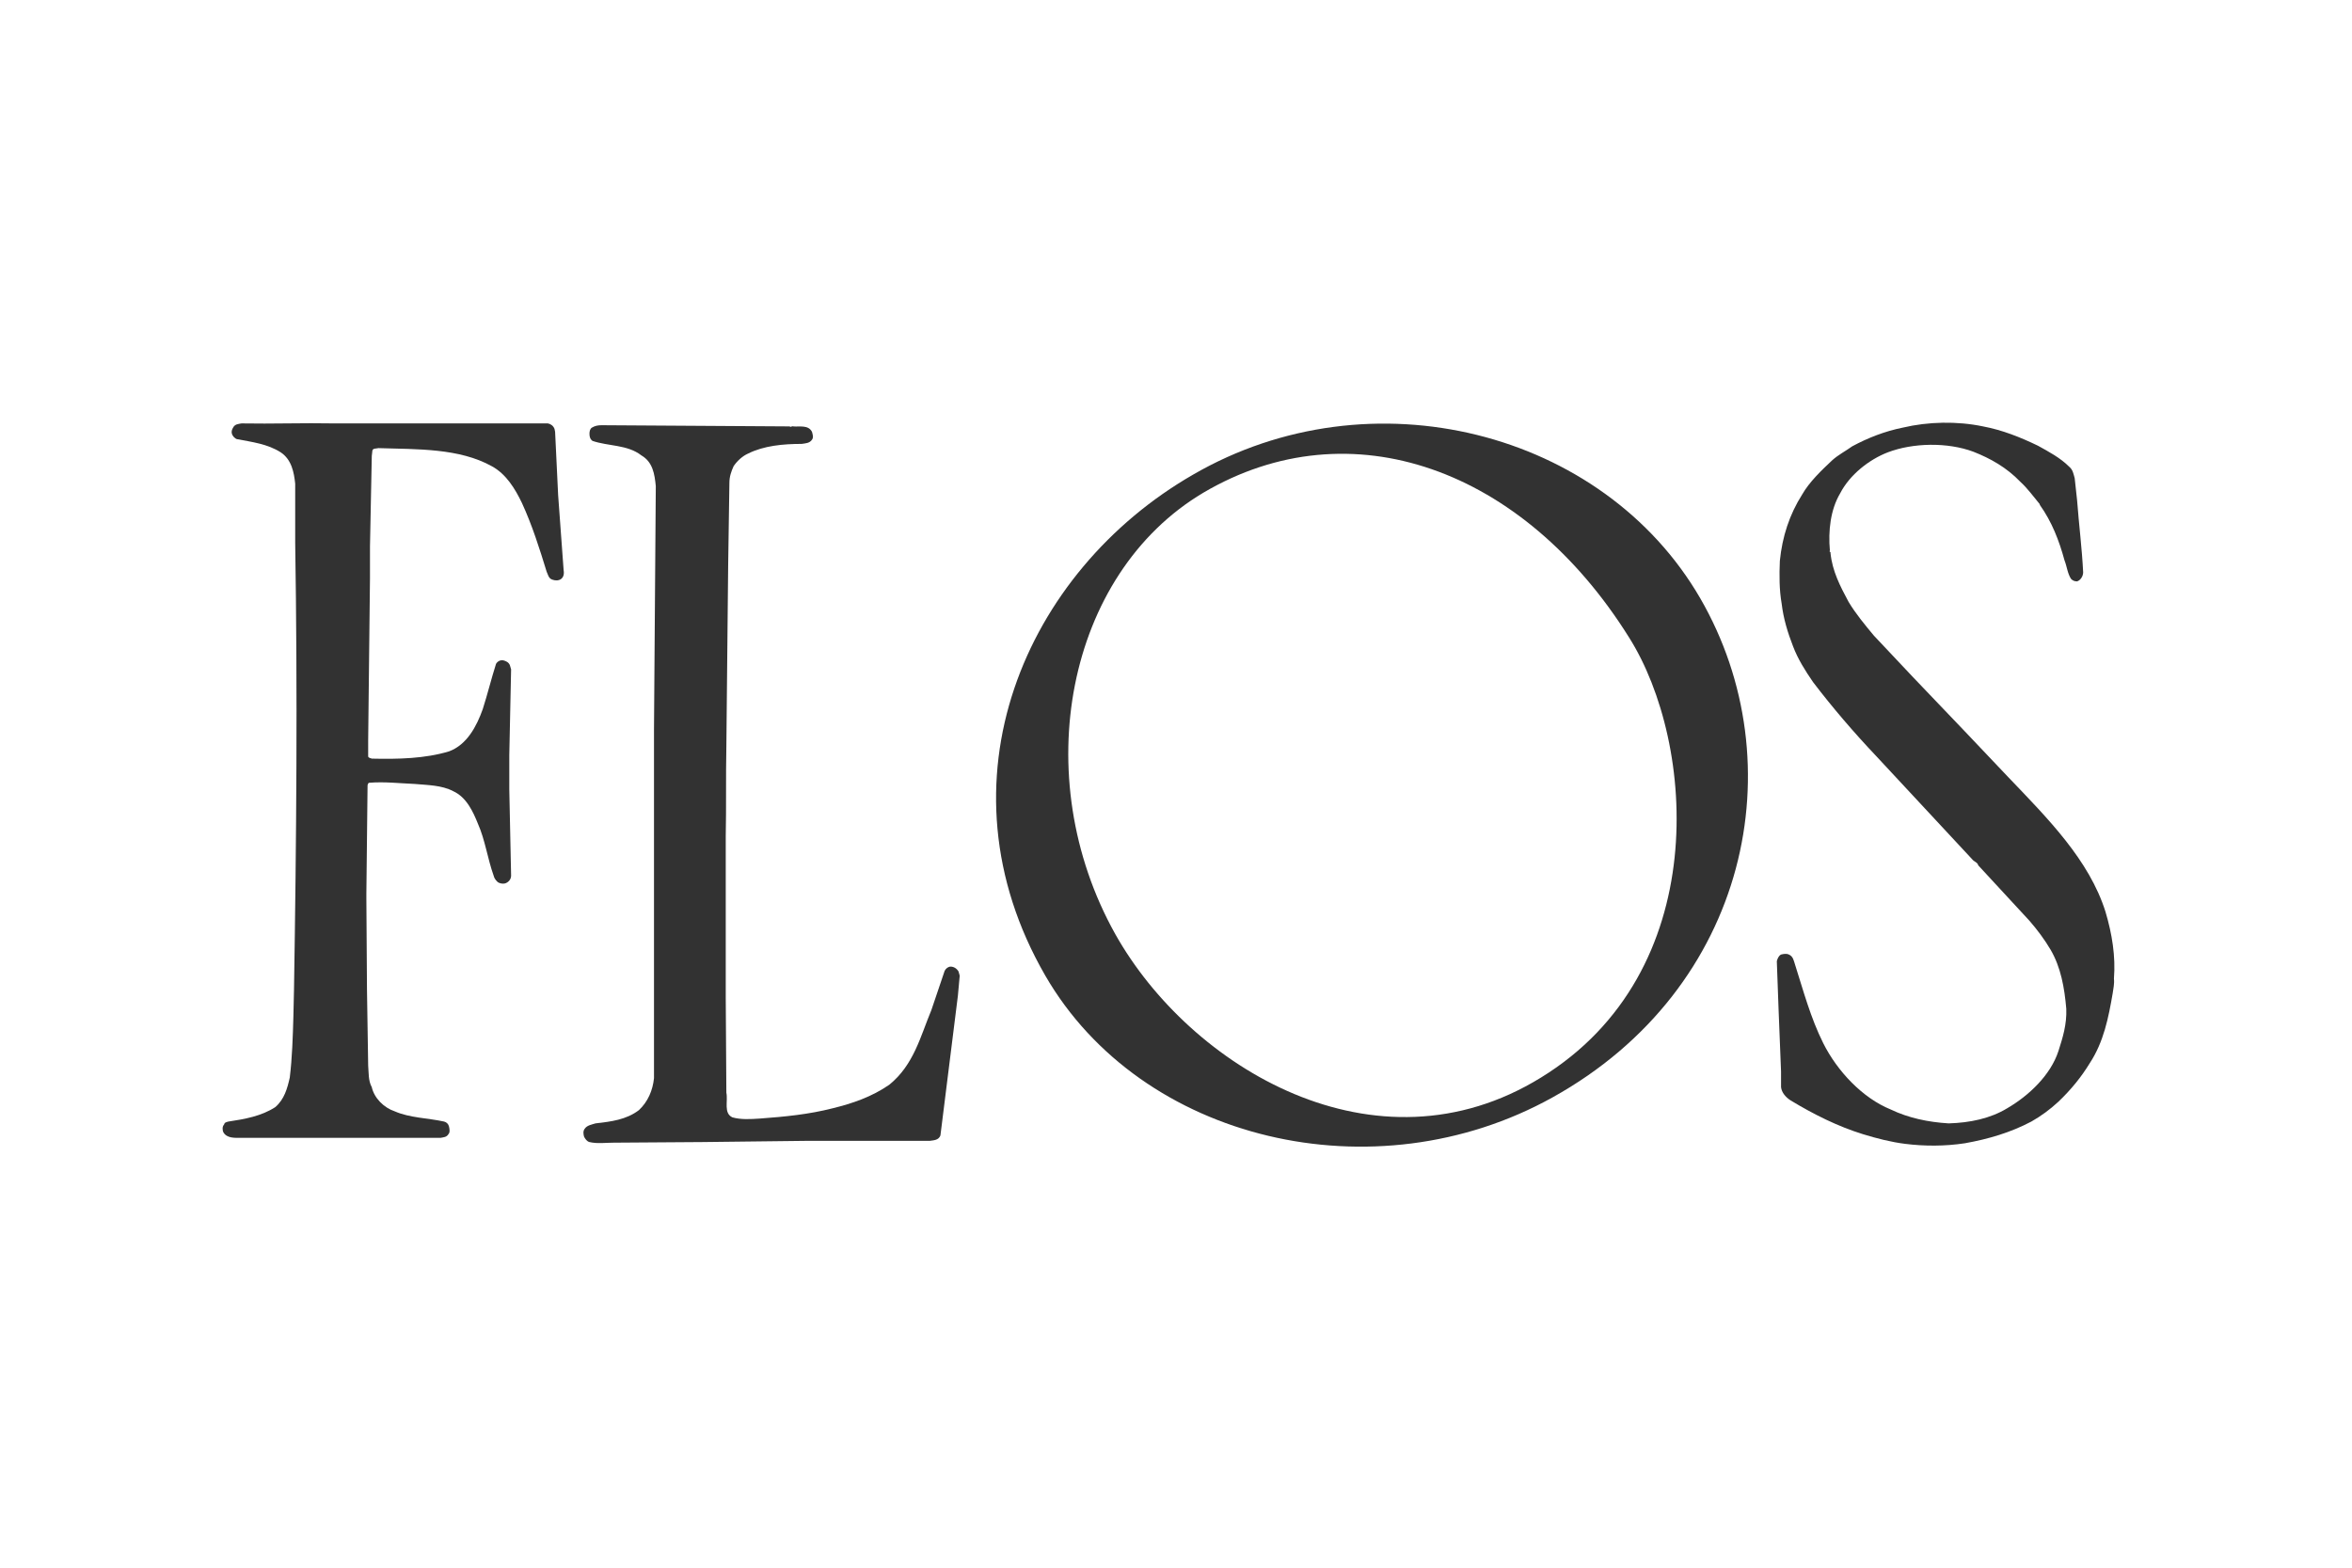 <?xml version="1.0" encoding="UTF-8"?>
<svg xmlns="http://www.w3.org/2000/svg" width="69" height="46" viewBox="0 0 69 46" fill="none">
  <path d="M62.016 28.717C62.033 28.858 61.998 29.018 61.98 29.142C61.856 29.867 61.715 30.574 61.308 31.194C61.06 31.601 60.759 31.972 60.388 32.326C60.14 32.556 59.875 32.75 59.592 32.91C58.99 33.228 58.336 33.423 57.645 33.546C57.062 33.635 56.461 33.635 55.894 33.564C55.47 33.511 55.063 33.405 54.656 33.281C53.913 33.051 53.205 32.697 52.533 32.29C52.392 32.202 52.268 32.06 52.25 31.901V31.441L52.179 29.654L52.126 28.204C52.144 28.133 52.179 28.045 52.25 28.009C52.321 27.991 52.409 27.974 52.48 28.009C52.604 28.062 52.622 28.186 52.657 28.292C52.905 29.071 53.117 29.867 53.488 30.61C53.895 31.424 54.638 32.22 55.47 32.556C55.983 32.803 56.567 32.927 57.168 32.963C57.788 32.945 58.389 32.821 58.884 32.52C59.521 32.149 60.158 31.547 60.388 30.84C60.512 30.451 60.636 30.061 60.618 29.601C60.565 28.982 60.458 28.381 60.158 27.868C59.981 27.567 59.768 27.284 59.539 27.019L58.035 25.391C58.017 25.303 57.911 25.285 57.858 25.214L55.045 22.189C54.391 21.499 53.754 20.756 53.188 20.013C52.958 19.677 52.745 19.341 52.604 18.969C52.445 18.562 52.321 18.155 52.268 17.713C52.197 17.306 52.197 16.882 52.215 16.457C52.285 15.749 52.498 15.095 52.869 14.511C53.081 14.14 53.435 13.803 53.754 13.503C53.931 13.344 54.143 13.237 54.338 13.096C54.798 12.848 55.293 12.654 55.824 12.547C56.567 12.371 57.416 12.353 58.176 12.512C58.743 12.618 59.273 12.831 59.786 13.078C60.105 13.255 60.441 13.432 60.706 13.697C60.813 13.786 60.83 13.91 60.865 14.034L60.936 14.688C60.989 15.396 61.078 16.086 61.113 16.793C61.113 16.899 61.043 17.023 60.936 17.059C60.865 17.059 60.813 17.041 60.759 16.988C60.653 16.829 60.636 16.616 60.565 16.439C60.406 15.856 60.193 15.307 59.84 14.812V14.794C59.663 14.582 59.486 14.334 59.273 14.14C58.866 13.715 58.389 13.45 57.893 13.255C57.133 12.972 56.124 12.99 55.381 13.273C54.833 13.485 54.267 13.927 53.984 14.476C53.701 14.953 53.63 15.573 53.683 16.156C53.648 16.192 53.718 16.192 53.701 16.227C53.754 16.758 53.984 17.2 54.231 17.66C54.444 18.014 54.709 18.332 54.974 18.651L56.107 19.854L57.645 21.464L58.92 22.808C60.07 24.011 61.29 25.232 61.768 26.753C61.963 27.408 62.068 28.062 62.016 28.717Z" fill="#323232"></path>
  <path d="M27.589 33.317C27.536 33.458 27.395 33.458 27.271 33.476H25.785H23.609L20.601 33.511L18.001 33.529C17.771 33.529 17.523 33.565 17.293 33.511C17.223 33.494 17.169 33.423 17.134 33.352C17.116 33.282 17.099 33.193 17.152 33.122C17.223 33.016 17.364 32.998 17.47 32.963C17.93 32.91 18.372 32.857 18.744 32.574C19.009 32.326 19.151 31.99 19.186 31.636V25.887V21.411L19.239 14.264C19.204 13.91 19.151 13.556 18.815 13.362C18.408 13.043 17.842 13.096 17.382 12.937C17.311 12.884 17.293 12.813 17.293 12.725C17.293 12.654 17.311 12.583 17.364 12.548C17.452 12.495 17.541 12.477 17.647 12.477L23.167 12.512C23.202 12.548 23.22 12.495 23.273 12.512C23.45 12.53 23.715 12.459 23.821 12.672C23.839 12.742 23.874 12.831 23.821 12.902C23.75 13.008 23.627 13.008 23.52 13.025C22.972 13.025 22.406 13.079 21.946 13.309C21.787 13.379 21.628 13.521 21.521 13.68C21.451 13.839 21.398 13.981 21.398 14.175L21.362 16.581L21.309 21.906C21.291 22.773 21.309 23.675 21.291 24.542V29.283L21.309 32.061C21.362 32.309 21.221 32.662 21.486 32.786C21.734 32.857 22.017 32.839 22.282 32.822C23.025 32.768 23.733 32.698 24.423 32.521C25.006 32.379 25.573 32.185 26.086 31.831C26.811 31.247 27.006 30.398 27.324 29.637L27.713 28.487C27.748 28.416 27.819 28.363 27.89 28.363C27.979 28.363 28.067 28.416 28.12 28.505L28.155 28.629L28.102 29.212L27.589 33.317Z" fill="#323232"></path>
  <path d="M16.462 16.988C16.391 17.041 16.285 17.041 16.197 17.006C16.09 16.97 16.073 16.846 16.037 16.776C15.825 16.086 15.613 15.414 15.312 14.759C15.117 14.352 14.852 13.91 14.428 13.68C13.472 13.149 12.252 13.184 11.102 13.149C11.031 13.167 10.943 13.149 10.925 13.22L10.907 13.379L10.854 16.033V16.97L10.801 21.729V22.189C10.801 22.242 10.872 22.242 10.907 22.26C11.685 22.278 12.464 22.26 13.171 22.048C13.702 21.853 13.985 21.305 14.162 20.809C14.304 20.367 14.41 19.925 14.551 19.482C14.587 19.412 14.675 19.359 14.764 19.376C14.835 19.394 14.923 19.429 14.958 19.518L14.994 19.642L14.941 22.154V23.162L14.994 25.692C14.994 25.798 14.923 25.887 14.817 25.922C14.746 25.94 14.64 25.922 14.587 25.869C14.534 25.816 14.498 25.763 14.481 25.692C14.304 25.197 14.233 24.648 14.021 24.171C13.879 23.817 13.685 23.392 13.295 23.215C12.959 23.038 12.552 23.038 12.163 23.003C11.721 22.985 11.279 22.932 10.836 22.968C10.801 22.968 10.783 23.021 10.783 23.056L10.748 26.223V26.364L10.766 29.035L10.801 31.265C10.819 31.477 10.801 31.707 10.907 31.901C10.978 32.22 11.261 32.503 11.579 32.609C12.022 32.804 12.552 32.804 13.03 32.91C13.101 32.928 13.154 32.981 13.171 33.051C13.189 33.122 13.207 33.228 13.154 33.281C13.101 33.37 13.012 33.37 12.924 33.387H9.757H7.068C6.891 33.387 6.661 33.405 6.555 33.228C6.52 33.157 6.52 33.051 6.573 32.998C6.591 32.928 6.644 32.928 6.697 32.91C7.174 32.839 7.67 32.751 8.077 32.485C8.342 32.255 8.43 31.937 8.501 31.618C8.572 31.035 8.59 30.433 8.607 29.832L8.625 29.035C8.696 24.666 8.731 20.314 8.66 15.927V14.193C8.625 13.857 8.554 13.485 8.236 13.273C7.847 13.025 7.404 12.972 6.944 12.884C6.891 12.866 6.821 12.795 6.803 12.725C6.785 12.671 6.803 12.601 6.838 12.548C6.891 12.441 6.997 12.441 7.086 12.424C7.988 12.441 8.89 12.406 9.81 12.424H11.509H15.135H16.073C16.161 12.441 16.232 12.495 16.267 12.583L16.285 12.671L16.374 14.529L16.533 16.705C16.55 16.811 16.55 16.917 16.462 16.988Z" fill="#323232"></path>
  <path d="M49.879 17.554C52.674 22.383 51.312 29 45.544 32.202C40.325 35.103 33.479 33.493 30.666 28.628C27.376 22.932 30.082 16.758 35.001 13.927C40.219 10.902 47.03 12.636 49.879 17.554ZM32.718 27.408C34.912 31.317 40.361 34.608 45.208 31.618C50.25 28.522 49.755 21.817 47.791 18.704C44.695 13.75 39.618 11.911 35.301 14.458C31.285 16.846 30.136 22.79 32.718 27.408Z" fill="#323232"></path>
</svg>
